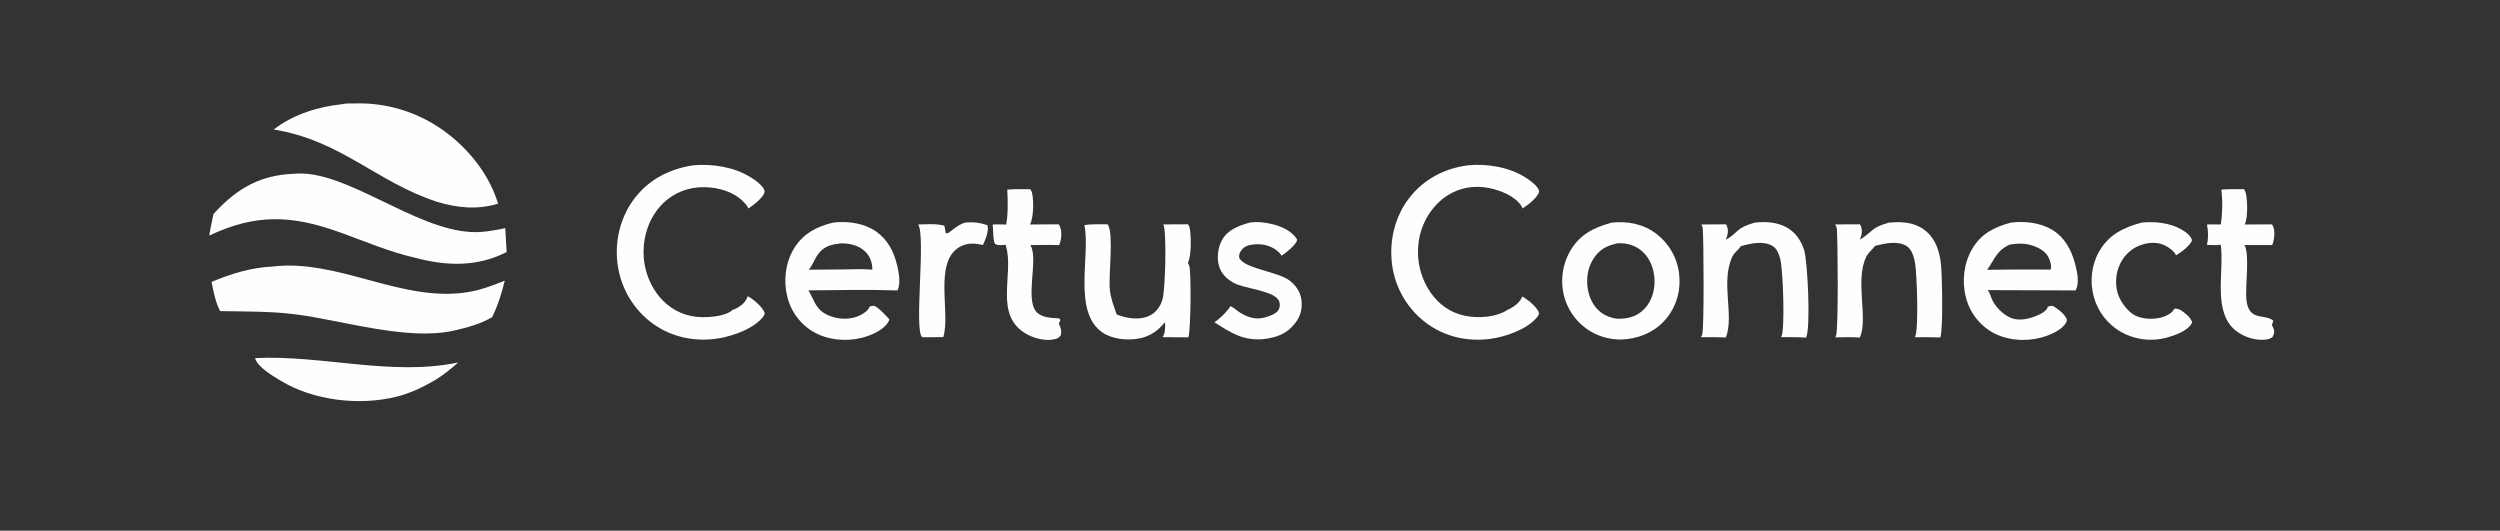 <?xml version="1.0" encoding="utf-8" ?>
<svg xmlns="http://www.w3.org/2000/svg" xmlns:xlink="http://www.w3.org/1999/xlink" width="8598" height="1825">
	<rect width="100%" height="100%" fill="#333333" stroke="none"/>
	<path fill="#FEFEFE" transform="matrix(5.905 0 0 5.906 0 -6.10352e-05)" d="M158.165 155.261C197.01 150.36 234.052 176.575 272.972 170.046C280.364 168.806 287.069 166.19 293.986 163.426C292.174 170.884 290.01 177.765 286.629 184.673C279.942 188.635 272.142 190.735 264.631 192.455C237.377 198.726 199.421 186.449 171.653 182.995C157.136 181.189 142.801 181.437 128.218 181.178C125.481 175.862 124.345 170.004 123.23 164.183C134.19 159.503 146.232 155.811 158.165 155.261Z"/>
	<path fill="#FEFEFE" transform="matrix(5.905 0 0 5.906 0 -6.10352e-05)" d="M171.556 101.194C200.739 98.411 240.979 133.449 274.456 135.115C281.296 135.456 287.626 134.23 294.273 132.849L295.076 146.765C278.022 155.52 260.049 155 241.922 150.121C227.072 146.822 212.468 140.507 198.16 135.359C169.935 125.205 149.166 124.331 121.887 137.158C122.495 132.953 123.468 128.777 124.335 124.618Q124.964 123.918 125.608 123.232C138.73 109.234 152.283 101.797 171.556 101.194Z"/>
	<path fill="#FEFEFE" transform="matrix(5.905 0 0 5.906 0 -6.10352e-05)" d="M199.333 60.668C201.509 60.072 204.588 60.278 206.861 60.231Q209.608 60.153 212.354 60.255Q215.101 60.357 217.834 60.638Q220.568 60.92 223.278 61.379Q225.987 61.839 228.661 62.474Q231.334 63.11 233.96 63.919Q236.586 64.728 239.154 65.707Q241.722 66.686 244.219 67.831Q246.717 68.976 249.135 70.282C267.656 80.275 283.999 98.254 290.104 118.616C277.842 122.221 266.792 121.119 254.697 117.576C219.355 106.065 198.663 81.746 159.42 75.408C170.873 66.596 185.129 62.154 199.333 60.668Z"/>
	<path fill="#FEFEFE" transform="matrix(5.905 0 0 5.906 0 -6.10352e-05)" d="M938.733 129.637C948.132 128.668 957.31 130.421 964.895 136.311Q965.564 136.831 966.207 137.383Q966.85 137.935 967.465 138.518Q968.08 139.101 968.666 139.713Q969.251 140.326 969.806 140.967Q970.36 141.607 970.883 142.274Q971.405 142.942 971.894 143.634Q972.383 144.326 972.837 145.041Q973.291 145.756 973.709 146.493Q974.128 147.23 974.509 147.986Q974.89 148.742 975.234 149.517Q975.578 150.291 975.883 151.081Q976.188 151.871 976.454 152.676Q976.72 153.48 976.946 154.296Q977.172 155.113 977.357 155.939Q977.542 156.766 977.687 157.601Q977.831 158.435 977.934 159.276C979.068 168.426 976.759 177.546 971.032 184.83C965.228 192.214 956.965 196.347 947.73 197.449Q946.399 197.606 945.061 197.659Q943.722 197.712 942.383 197.66Q941.044 197.608 939.714 197.452Q938.383 197.296 937.069 197.036Q935.754 196.776 934.464 196.415Q933.174 196.053 931.917 195.591Q930.659 195.13 929.441 194.572Q928.223 194.014 927.053 193.362Q926.328 192.95 925.624 192.503Q924.92 192.057 924.239 191.576Q923.558 191.095 922.901 190.582Q922.245 190.068 921.614 189.523Q920.983 188.978 920.38 188.403Q919.777 187.828 919.203 187.224Q918.628 186.62 918.084 185.988Q917.54 185.357 917.028 184.7Q916.516 184.042 916.036 183.361Q915.557 182.679 915.111 181.975Q914.666 181.27 914.255 180.545Q913.845 179.82 913.47 179.075Q913.096 178.331 912.759 177.569Q912.421 176.807 912.122 176.029Q911.822 175.252 911.561 174.46Q911.3 173.669 911.078 172.866Q910.855 172.047 910.672 171.217Q910.488 170.388 910.346 169.551Q910.203 168.714 910.1 167.871Q909.998 167.028 909.937 166.181Q909.876 165.334 909.855 164.485Q909.835 163.636 909.856 162.787Q909.877 161.938 909.938 161.091Q910 160.244 910.103 159.401Q910.206 158.558 910.349 157.721Q910.493 156.884 910.676 156.055Q910.86 155.226 911.084 154.407Q911.307 153.588 911.57 152.78Q911.833 151.973 912.135 151.179Q912.437 150.385 912.777 149.606Q913.116 148.828 913.493 148.067Q913.871 147.306 914.284 146.564C919.964 136.526 928.023 132.603 938.733 129.637ZM943.947 185.575C949.409 185.402 954.01 183.811 957.845 179.742C962.105 175.223 963.872 168.915 963.633 162.806C963.396 156.759 961.179 150.69 956.651 146.538C952.757 142.967 947.768 141.435 942.532 141.667Q942.22 141.681 941.91 141.714C935.772 143.057 931.505 145.257 927.994 150.756C924.438 156.326 923.618 163.326 925.042 169.709C926.225 175.009 929.062 179.931 933.754 182.835C936.416 184.482 940.775 185.96 943.947 185.575Z"/>
	<path fill="#FEFEFE" transform="matrix(5.905 0 0 5.906 0 -6.10352e-05)" d="M1171.2 129.638C1178.98 128.617 1188.09 129.623 1194.94 133.648C1202.54 138.119 1206.48 145.555 1208.63 153.849C1209.78 158.282 1211.28 164.973 1208.85 169.114L1157.59 168.949C1159.16 170.478 1159.4 172.893 1160.37 174.813C1162.62 179.235 1167.37 183.962 1172.12 185.467C1177.34 187.122 1184.04 185.162 1188.75 182.631C1190.44 181.728 1192.14 180.563 1192.7 178.651C1193.79 178.143 1194.48 178.058 1195.66 178.154C1198.44 179.749 1202.91 183.101 1203.83 186.293C1203.76 186.817 1203.63 187.315 1203.37 187.783C1200.8 192.407 1193.76 195.229 1188.85 196.563C1179.55 199.088 1168.55 198.216 1160.13 193.364Q1159.43 192.955 1158.76 192.513Q1158.09 192.071 1157.43 191.596Q1156.78 191.121 1156.15 190.614Q1155.53 190.107 1154.92 189.571Q1154.32 189.034 1153.75 188.468Q1153.17 187.902 1152.63 187.309Q1152.08 186.715 1151.56 186.095Q1151.05 185.476 1150.56 184.831Q1150.08 184.187 1149.62 183.52Q1149.17 182.852 1148.75 182.163Q1148.33 181.474 1147.95 180.766Q1147.56 180.057 1147.21 179.33Q1146.86 178.603 1146.55 177.86Q1146.24 177.117 1145.96 176.359Q1145.69 175.602 1145.45 174.831Q1145.21 174.061 1145.01 173.28C1142.55 163.996 1143.74 153.317 1148.61 144.996C1153.81 136.119 1161.54 132.177 1171.2 129.638ZM1157.34 157.124Q1169.72 156.944 1182.11 156.936L1194.34 156.988C1195.02 154.766 1194.06 151.641 1193 149.651C1191.01 145.9 1186.86 143.918 1182.96 142.763C1178.67 141.494 1174.76 141.771 1170.41 142.424C1162.45 146.319 1162.04 150.676 1157.34 157.124Z"/>
	<path fill="#FEFEFE" transform="matrix(5.905 0 0 5.906 0 -6.10352e-05)" d="M485.15 129.636C492.649 128.75 500.938 129.595 507.662 133.208C514.949 137.124 519.417 143.827 521.726 151.601C523.092 156.201 525.051 164.714 522.667 169.119C505.466 168.553 488.077 168.957 470.858 169.079C472.145 171.353 473.262 173.615 474.402 175.958C476.564 180.4 479.693 182.777 484.329 184.341C489.643 186.133 495.93 186.124 500.991 183.572C503.029 182.544 505.705 180.839 506.469 178.572C507.415 178.159 508.233 178.103 509.255 178.064C512.703 179.978 515.311 183.148 517.989 185.981C517.861 186.463 517.696 186.902 517.45 187.338C514.721 192.182 507.364 195.331 502.128 196.67C492.793 199.058 481.806 198.061 473.46 193.073Q472.764 192.654 472.089 192.201Q471.414 191.748 470.763 191.262Q470.111 190.777 469.485 190.259Q468.858 189.742 468.258 189.194Q467.658 188.646 467.086 188.069Q466.514 187.492 465.971 186.887Q465.428 186.282 464.916 185.652Q464.404 185.021 463.924 184.365Q463.444 183.71 462.997 183.031Q462.55 182.353 462.138 181.653Q461.725 180.953 461.348 180.234Q460.97 179.515 460.629 178.778Q460.288 178.04 459.984 177.287Q459.68 176.534 459.413 175.767Q459.147 174.999 458.919 174.22Q458.691 173.44 458.502 172.65C456.213 163.457 457.445 152.926 462.392 144.784C467.685 136.075 475.497 132.004 485.15 129.636ZM470.976 157.053L489.658 156.92C495.649 156.93 502.144 156.478 508.081 157.024C508.065 153.125 506.89 149.441 504.074 146.64C500.42 143.005 495.179 141.661 490.146 141.708L489.754 141.713C484.373 142.382 480.263 143.144 476.732 147.657C474.451 150.573 473.444 154.359 470.976 157.053Z"/>
	<path fill="#FEFEFE" transform="matrix(5.905 0 0 5.906 0 -6.10352e-05)" d="M855.075 96.251C866.025 95.205 878.67 97.254 888.11 103.131C890.775 104.79 895.735 108.198 896.452 111.322C896.431 111.45 896.41 111.579 896.379 111.705C895.536 115.115 889.593 119.637 886.689 121.42C886.604 120.956 886.476 120.536 886.223 120.132C882.495 114.162 873.898 110.839 867.242 109.495C858.751 107.78 849.878 109.228 842.637 114.063C834.254 119.66 828.563 128.754 826.633 138.587Q826.436 139.596 826.289 140.614Q826.142 141.632 826.045 142.655Q825.948 143.679 825.901 144.706Q825.854 145.733 825.857 146.762Q825.86 147.79 825.913 148.817Q825.967 149.843 826.07 150.866Q826.174 151.889 826.327 152.906Q826.481 153.923 826.684 154.931Q826.887 155.939 827.139 156.936Q827.391 157.933 827.691 158.916Q827.992 159.9 828.34 160.867Q828.688 161.835 829.083 162.785Q829.478 163.734 829.919 164.663Q830.36 165.592 830.846 166.499Q831.332 167.405 831.861 168.287Q832.391 169.168 832.963 170.023C837.868 177.264 844.969 182.318 853.62 183.961C861.247 185.409 871.655 184.78 878.23 180.297C878.673 180.147 879.089 179.967 879.503 179.747C882.226 178.302 885.594 175.756 886.507 172.7C887.063 172.932 887.594 173.199 888.095 173.536C890.678 175.271 895.796 179.382 896.382 182.535C896.247 183.233 895.918 183.795 895.491 184.356C889.907 191.705 876.785 196.157 868.003 197.329C854.466 199.136 840.989 195.997 830.11 187.655Q829.123 186.897 828.175 186.092Q827.226 185.287 826.319 184.436Q825.411 183.585 824.546 182.69Q823.682 181.796 822.862 180.86Q822.043 179.924 821.271 178.948Q820.498 177.973 819.775 176.961Q819.051 175.949 818.379 174.903Q817.706 173.857 817.086 172.779Q816.465 171.7 815.899 170.593Q815.332 169.486 814.821 168.352Q814.31 167.218 813.855 166.06Q813.4 164.903 813.003 163.724Q812.606 162.546 812.267 161.349Q811.928 160.152 811.649 158.941Q811.369 157.729 811.15 156.505Q810.931 155.28 810.772 154.047C809.015 140.487 812.286 126.285 820.692 115.394C829.262 104.291 841.301 98.049 855.075 96.251Z"/>
	<path fill="#FEFEFE" transform="matrix(5.905 0 0 5.906 0 -6.10352e-05)" d="M403.736 96.25C414.882 95.293 427.355 97.186 437.004 103.115C439.68 104.76 444.584 108.096 445.331 111.229C445.329 111.568 445.301 111.885 445.205 112.212C444.337 115.173 438.392 119.901 435.763 121.403C435.499 119.968 434.044 118.588 433.063 117.569C427.319 111.603 418.463 109.118 410.356 108.992C401.308 108.851 392.773 111.965 386.256 118.309C378.733 125.635 374.947 135.939 374.817 146.337C374.688 156.733 378.643 167.421 385.95 174.9C392.111 181.206 400.23 184.614 409.043 184.704C414.028 184.755 422.974 184.06 426.691 180.418C427.846 180.134 428.843 179.654 429.855 179.039C432.316 177.545 434.685 175.403 435.377 172.516C435.756 172.675 436.125 172.847 436.482 173.051C439.273 174.65 444.522 179.201 445.394 182.392C445.326 183.086 445.068 183.588 444.662 184.15C439.529 191.256 426.885 195.671 418.595 197.025C405.135 199.224 391.418 196.514 380.283 188.507Q379.268 187.77 378.29 186.985Q377.312 186.199 376.374 185.366Q375.436 184.534 374.54 183.656Q373.644 182.778 372.793 181.857Q371.941 180.936 371.136 179.974Q370.331 179.012 369.575 178.012Q368.818 177.012 368.112 175.976Q367.405 174.939 366.751 173.87Q366.096 172.8 365.496 171.699Q364.895 170.599 364.349 169.47Q363.803 168.341 363.313 167.186Q362.824 166.032 362.391 164.855Q361.959 163.678 361.586 162.481Q361.212 161.284 360.898 160.07Q360.584 158.856 360.33 157.629Q360.076 156.401 359.883 155.162C357.75 141.823 360.82 127.496 368.805 116.526C377.404 104.712 389.521 98.479 403.736 96.25Z"/>
	<path fill="#FEFEFE" transform="matrix(5.905 0 0 5.906 0 -6.10352e-05)" d="M677.569 130.677L691.938 130.602C692.334 131.193 692.71 131.887 692.865 132.589C693.742 136.583 694.031 149.657 691.802 153.063C692.157 153.63 692.459 154.223 692.673 154.858C693.869 158.397 693.554 193.411 692.098 196.446L677.104 196.335C677.171 196.237 677.238 196.14 677.3 196.04C678.56 193.996 678.911 190.031 678.378 187.712C674.612 192.484 669.887 195.795 663.87 197.018C656.988 198.418 648.114 197.646 642.224 193.689C624.533 181.806 635.183 148.716 631.618 131.248L631.578 131.058C635.935 130.358 640.77 130.674 645.195 130.621C645.22 130.666 645.246 130.71 645.27 130.756C645.309 130.832 645.342 130.912 645.382 130.988C648.722 137.326 645.55 159.905 646.394 168.591C646.92 174.005 648.656 178.089 650.402 183.131Q651.432 183.506 652.472 183.854C657.885 185.666 664.499 186.374 669.758 183.708C673.466 181.828 675.761 178.455 677.006 174.573C678.746 169.144 679.613 134.682 677.569 130.677Z"/>
	<path fill="#FEFEFE" transform="matrix(5.905 0 0 5.906 0 -6.10352e-05)" d="M1100.21 129.638C1105.72 129.156 1111.33 129.202 1116.52 131.394C1121.99 133.704 1125.88 138.078 1128.06 143.549C1129.4 146.929 1130.12 150.539 1130.49 154.148C1131.13 160.302 1131.86 192.272 1130.02 196.522C1125.11 196.301 1120.15 196.384 1115.23 196.346C1115.28 196.278 1115.32 196.212 1115.36 196.144C1117.58 192.552 1116.54 158.214 1115.19 152.183C1114.48 148.999 1113.35 145.097 1110.44 143.277C1105.15 139.964 1097.79 141.801 1092.14 143.134C1090.45 145.437 1088.32 146.789 1086.96 149.516C1080.19 163.092 1088.27 186.159 1083.16 196.549C1078.49 196.209 1073.69 196.427 1069 196.436C1069.18 195.991 1069.33 195.546 1069.45 195.079C1070.74 189.854 1070.4 141.008 1069.82 133.397C1069.75 132.427 1069.35 131.505 1068.85 130.673L1083.29 130.615C1083.51 130.928 1083.67 131.254 1083.81 131.607C1084.88 134.352 1084.32 136.985 1083.19 139.592C1090.96 134.921 1089.47 132.552 1100.21 129.638Z"/>
	<path fill="#FEFEFE" transform="matrix(5.905 0 0 5.906 0 -6.10352e-05)" d="M1022.05 129.638C1027.86 128.962 1034.45 129.314 1039.77 131.982C1045.35 134.783 1048.87 139.729 1050.76 145.557C1052.8 151.829 1054.69 191.109 1051.89 196.6C1047.09 196.224 1042.14 196.387 1037.32 196.331C1037.38 196.233 1037.44 196.136 1037.5 196.035C1039.71 192.181 1038.51 157.051 1036.85 150.814C1036.1 147.994 1034.96 144.686 1032.28 143.163C1026.79 140.036 1019.62 141.771 1013.9 143.325C1012.55 145.604 1010.16 146.898 1008.91 149.574C1002.02 164.332 1010.19 183.699 1005.18 196.527C1000.34 196.282 995.437 196.381 990.586 196.336C990.945 195.827 991.242 195.267 991.424 194.669C992.608 190.806 992.229 139.153 991.749 133.195C991.681 132.343 991.299 131.454 990.898 130.707L1005.31 130.636Q1005.64 131.245 1005.88 131.893C1006.88 134.529 1006.18 137.202 1005.11 139.681C1012.7 135.348 1010.89 132.744 1022.05 129.638Z"/>
	<path fill="#FEFEFE" transform="matrix(5.905 0 0 5.906 0 -6.10352e-05)" d="M727.833 129.637C732.101 128.967 736.604 129.508 740.785 130.471C746.307 131.742 752.333 134.451 755.43 139.388C755.432 139.604 755.416 139.807 755.368 140.019C754.774 142.638 748.631 147.564 746.362 148.924C745.897 148.098 745.331 147.29 744.615 146.661C740.739 143.252 735.973 141.884 730.878 142.282C728.065 142.502 725.225 143.024 723.337 145.319C722.195 146.708 721.512 148.113 721.701 149.942C724.221 156.418 744.078 158.062 750.974 163.29C754.612 166.048 757.379 169.93 757.967 174.528C758.642 179.817 757.468 184.192 754.213 188.34C749.309 194.589 743.354 196.554 735.821 197.477C723.921 198.516 716.83 193.727 707.26 187.646C710.62 185.517 714.538 181.623 716.653 178.256C718.814 179.226 720.737 181.213 722.854 182.432C727.313 184.999 731.63 186.262 736.72 184.848C739.444 184.091 743.426 182.825 744.811 180.194C745.453 178.974 745.542 177.163 745.147 175.844C743.157 169.188 724.925 168.239 718.68 164.807C714.623 162.577 711.253 159.383 709.952 154.836C708.608 150.136 709.343 144.05 711.725 139.788C715.15 133.658 721.497 131.429 727.833 129.637Z"/>
	<path fill="#FEFEFE" transform="matrix(5.905 0 0 5.906 0 -6.10352e-05)" d="M148.565 208.523C188.186 206.645 227.637 219.179 266.879 211.095C262.691 214.697 258.601 218.1 253.9 221.038C246.712 225.273 239.07 229.002 230.938 231.011C209.231 236.372 182.697 233.302 163.536 221.734C159.135 219.078 149.849 213.697 148.565 208.523Z"/>
	<path fill="#FEFEFE" transform="matrix(5.905 0 0 5.906 0 -6.10352e-05)" d="M1247.3 129.638C1254.8 128.839 1263.64 129.721 1270.29 133.492C1272.77 134.898 1275.9 137.048 1276.7 139.929C1275.35 143.312 1270.43 146.852 1267.33 148.689C1267.31 148.629 1267.29 148.568 1267.27 148.509C1266.51 146.374 1263.02 143.974 1261.04 142.988C1256.64 140.797 1251.64 141.058 1247.07 142.617C1241.59 144.485 1237.35 148.408 1234.82 153.588C1232.18 158.989 1231.67 165.816 1233.64 171.509C1235.18 176.004 1239.38 181.759 1243.86 183.87C1248.57 186.086 1255.37 186.166 1260.22 184.422C1262.62 183.558 1265.24 182.144 1266.38 179.751C1267.79 179.698 1268.95 179.865 1270.16 180.629C1272.4 182.035 1276.1 185.025 1276.73 187.658C1276.64 187.961 1276.52 188.233 1276.37 188.509C1274.07 192.595 1266.9 195.24 1262.55 196.444Q1261.71 196.686 1260.85 196.886Q1260 197.086 1259.14 197.244Q1258.28 197.402 1257.41 197.517Q1256.54 197.632 1255.67 197.705Q1254.79 197.777 1253.92 197.807Q1253.04 197.836 1252.17 197.823Q1251.29 197.809 1250.42 197.752Q1249.54 197.696 1248.67 197.596Q1247.8 197.497 1246.94 197.354Q1246.07 197.212 1245.21 197.028Q1244.36 196.843 1243.51 196.617Q1242.66 196.39 1241.83 196.122Q1241 195.854 1240.18 195.546Q1239.36 195.238 1238.55 194.889Q1237.75 194.541 1236.96 194.153Q1236.18 193.766 1235.41 193.34Q1234.68 192.923 1233.97 192.47Q1233.26 192.018 1232.58 191.531Q1231.89 191.044 1231.23 190.524Q1230.57 190.004 1229.94 189.452Q1229.3 188.9 1228.7 188.317Q1228.09 187.734 1227.51 187.122Q1226.94 186.511 1226.39 185.871Q1225.85 185.231 1225.33 184.566Q1224.82 183.9 1224.34 183.21Q1223.86 182.52 1223.41 181.807Q1222.97 181.094 1222.56 180.36Q1222.15 179.625 1221.78 178.872Q1221.4 178.119 1221.07 177.348Q1220.73 176.577 1220.44 175.79Q1220.14 175.004 1219.88 174.204Q1219.63 173.404 1219.41 172.592C1217.06 163.944 1218.13 154.173 1222.62 146.385C1228.29 136.575 1236.76 132.486 1247.3 129.638Z"/>
	<path fill="#FEFEFE" transform="matrix(5.905 0 0 5.906 0 -6.10352e-05)" d="M586.659 110.458C591.004 109.945 595.698 110.243 600.086 110.204C600.528 110.854 600.905 111.589 601.091 112.357C602.133 116.666 602.039 126.956 599.856 130.721L616.632 130.622C616.94 131.108 617.212 131.614 617.42 132.15C618.639 135.282 618.184 139.758 616.849 142.763C611.297 142.47 605.661 142.695 600.1 142.728C605.02 150.428 596.928 173.948 603.539 181.499C606.697 185.106 612.431 185.132 616.859 185.401L617.608 186.289L616.659 188.589C616.907 188.949 617.128 189.319 617.293 189.726C618.044 191.581 618.417 193.629 617.63 195.514C616.869 196.359 616.119 196.983 615.028 197.329C610.095 198.889 603.118 197.303 598.658 194.952C577.912 184.019 591.143 159.528 585.74 142.788L585.666 142.564C583.925 142.659 581.119 143.118 579.666 142.07C578.263 141.059 578.539 132.898 578.142 130.76C580.722 130.545 583.441 130.735 586.036 130.753C587.187 124.556 587.008 116.766 586.659 110.458Z"/>
	<path fill="#FEFEFE" transform="matrix(5.905 0 0 5.906 0 -6.10352e-05)" d="M1293.74 110.458C1298.03 109.993 1302.6 110.228 1306.93 110.163C1307.38 110.825 1307.78 111.573 1307.98 112.356C1309.01 116.372 1309.34 127.294 1307.3 130.725L1323.2 130.655C1323.49 131.061 1323.75 131.474 1323.94 131.938C1325.23 135.079 1324.57 139.645 1323.39 142.707L1307.21 142.7C1310.4 147.752 1307.64 167.053 1308.3 174.102C1309.55 187.605 1318.79 182.361 1324.04 186.74L1323.19 189.305C1323.59 190.05 1324.03 190.842 1324.29 191.65C1324.88 193.489 1324.39 194.711 1323.52 196.314C1322.44 197.042 1321.39 197.513 1320.1 197.698C1314.17 198.542 1307.33 196.451 1302.63 192.904C1288.23 182.036 1295.63 158.207 1293.41 142.486C1291.01 143.019 1287.83 142.609 1285.34 142.588C1286.28 138.648 1286.16 134.703 1285.4 130.756C1288.03 130.551 1290.79 130.724 1293.43 130.73C1294.41 124.792 1294.61 116.42 1293.74 110.458Z"/>
	<path fill="#FEFEFE" transform="matrix(5.905 0 0 5.906 0 -6.10352e-05)" d="M561.919 129.637C566.634 129.16 570.599 129.618 575.06 131.122C576.175 134.386 573.834 139.612 572.523 142.662C567.959 141.647 563.51 141.287 559.274 143.589C543.463 152.185 553.731 181.792 549.448 196.082L549.379 196.308L540.135 196.383L537.108 196.333C532.214 192.614 539.321 137.82 534.785 130.698C539.672 130.642 545.249 130.107 549.984 131.411C550.338 132.843 550.558 134.3 550.796 135.755C550.993 135.775 551.681 135.913 551.827 135.857C553.694 135.142 556.755 131.44 561.919 129.637Z"/>
</svg>
